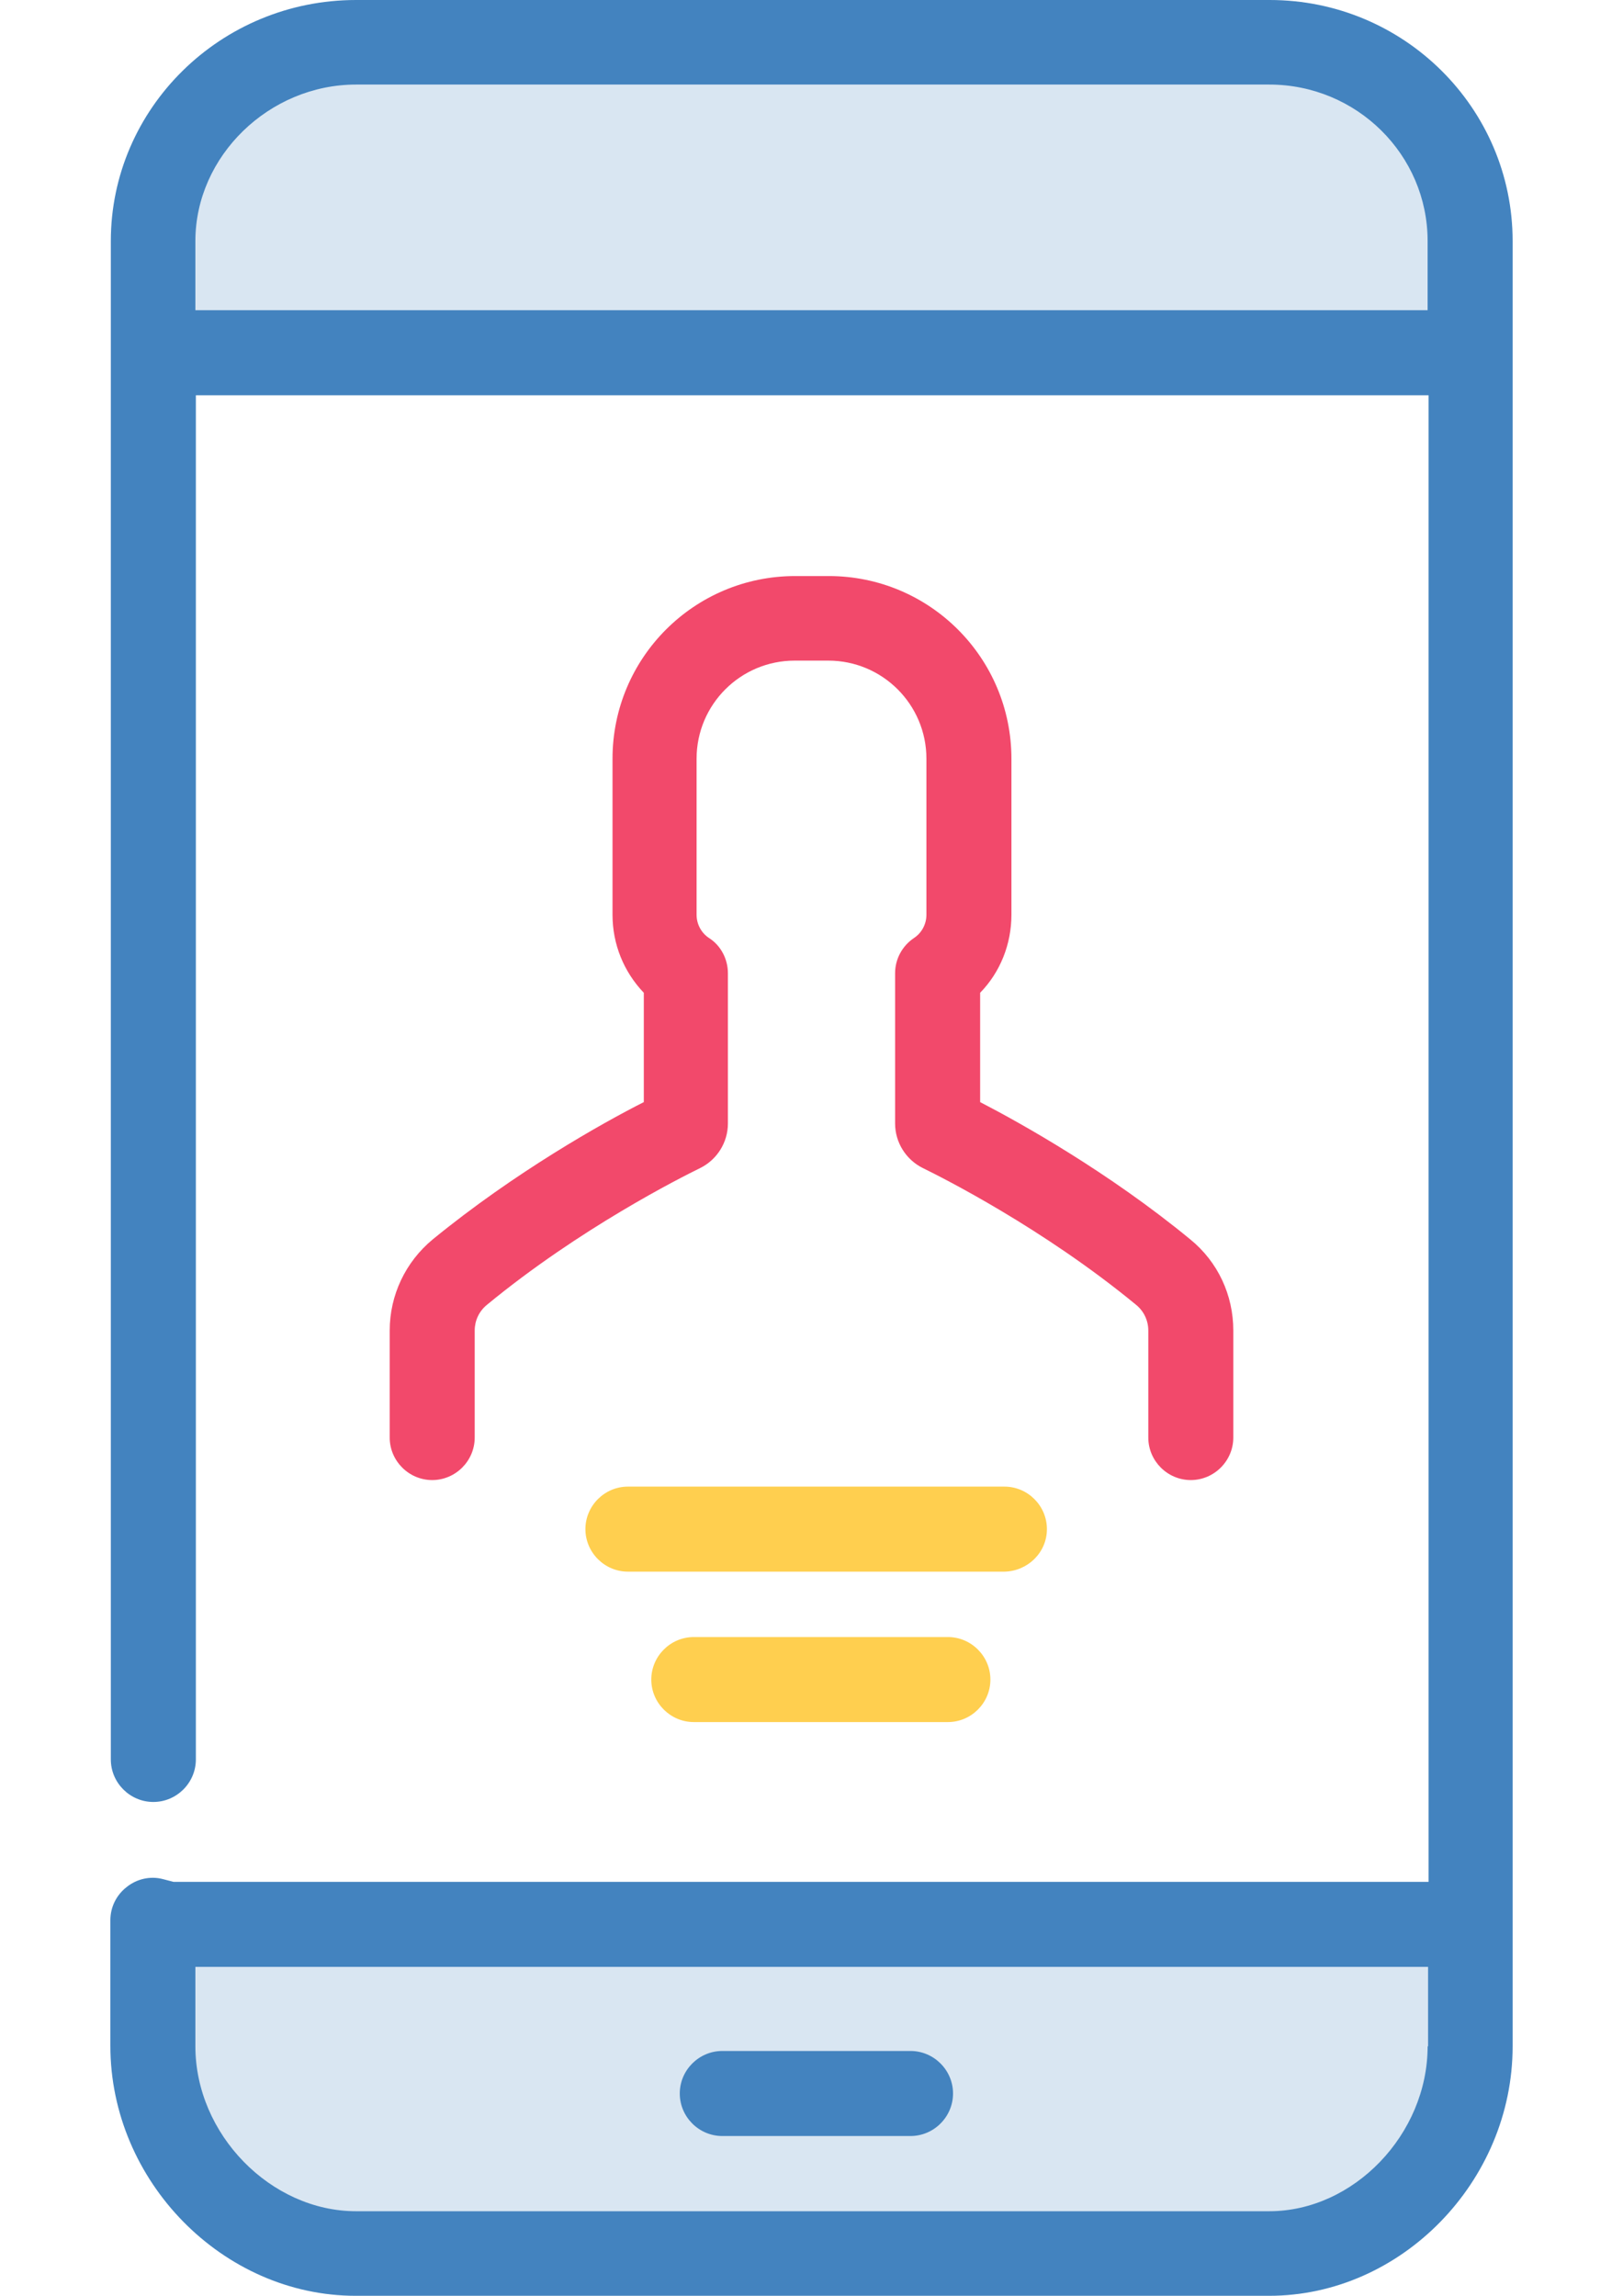 <?xml version="1.0" encoding="utf-8"?>
<!-- Generator: Adobe Illustrator 15.1.0, SVG Export Plug-In . SVG Version: 6.00 Build 0)  -->
<!DOCTYPE svg PUBLIC "-//W3C//DTD SVG 1.1//EN" "http://www.w3.org/Graphics/SVG/1.1/DTD/svg11.dtd">
<svg version="1.1" id="main" xmlns="http://www.w3.org/2000/svg" xmlns:xlink="http://www.w3.org/1999/xlink" x="0px" y="0px"
	  viewBox="0 0 595.281 841.891" enable-background="new 0 0 595.281 841.891"
	 xml:space="preserve">
<path fill="#D9E6F2" d="M56.929,709.8h476.797v82.231c0,14.907-11.998,26.896-26.896,26.896H83.823
	c-14.899,0-26.894-11.988-26.894-26.896V709.8z"/>
<path fill="#D9E6F2" d="M535.951,124.378H59.154V50.2c0-19.19,15.593-34.783,34.783-34.783h407.238
	c19.182,0,34.775,15.593,34.775,34.783V124.378L535.951,124.378z"/>
<path fill="#4383BF" d="M264.919,783.3h69.039c8.566,0,15.594-7.026,15.594-15.593s-7.027-15.593-15.594-15.593h-69.039
	c-8.566,0-15.593,7.026-15.593,15.593S256.353,783.3,264.919,783.3"/>
<path fill="#4383BF" d="M554.798,750.397V88.406C554.798,39.576,514.88,0,465.707,0H130.595C80.913,0,40.649,39.745,40.649,88.406
	V645.21c0,8.566,7.026,15.587,15.592,15.587c8.566,0,15.595-7.021,15.595-15.587V144.94h452.127v545.15H63.613l-3.94-1.021
	c-4.626-1.206-9.597,0-13.192,2.91c-3.773,2.913-5.999,7.365-5.999,12.166v46.087c0,49.684,41.291,91.66,89.945,91.66h335.111
	C513.849,841.89,554.798,800.092,554.798,750.397 M523.621,750.397c0,32.215-27.07,60.481-58.08,60.481H130.595
	c-31.346,0-58.934-28.267-58.934-60.481v-29.121h452.127v29.121H523.621z M71.661,113.761V88.406
	c0-31.186,27.069-57.396,58.934-57.396h334.944c32.039,0,58.08,25.699,58.08,57.396v25.355H71.661z"/>
<path fill="#FFCF4F" d="M383.984,560.745c0-8.566-7.018-15.591-15.584-15.591H230.312c-8.566,0-15.595,7.024-15.595,15.591
	s7.029,15.593,15.595,15.593H368.4C376.966,576.162,383.984,569.311,383.984,560.745"/>
<path fill="#FFCF4F" d="M254.471,600.321c-8.566,0-15.593,7.028-15.593,15.595s7.026,15.582,15.593,15.582h93.201
	c8.566,0,15.584-7.016,15.584-15.582s-7.018-15.595-15.584-15.595H254.471z"/>
<path fill="#F2496B" d="M158.694,454.519c-9.937,8.224-15.76,20.395-15.76,33.413v39.233c0,8.565,7.026,15.592,15.593,15.592
	s15.584-7.026,15.584-15.592v-39.233c0-3.598,1.548-7.024,4.459-9.419c34.089-28.102,71.275-46.77,78.293-50.202
	c6.174-3.084,10.115-9.419,10.115-16.28v-55.16c0-5.146-2.577-10.106-6.859-12.85c-2.913-1.882-4.628-5.146-4.628-8.566v-57.22
	c0-19.876,16.113-35.98,35.98-35.98h12.34c19.867,0,35.98,16.104,35.98,35.98v57.22c0,3.421-1.715,6.685-4.627,8.566
	c-4.281,2.91-6.859,7.703-6.859,12.85v55.16c0,6.861,3.941,13.196,10.115,16.28c7.018,3.433,44.203,22.101,78.293,50.2
	c2.744,2.225,4.459,5.647,4.459,9.418v39.233c0,8.566,7.018,15.593,15.584,15.593s15.594-7.026,15.594-15.593v-39.233
	c0-13.016-5.656-25.188-15.76-33.412c-29.982-24.671-62.189-42.655-77.098-50.367v-40.086c7.363-7.538,11.477-17.817,11.477-28.609
	v-57.22c0-37.008-29.98-66.99-66.988-66.99h-12.332c-37.01,0-66.992,29.982-66.992,66.99v57.22c0,10.792,4.116,20.896,11.477,28.609
	v40.088C220.882,411.864,188.851,429.851,158.694,454.519"/>
</svg>
